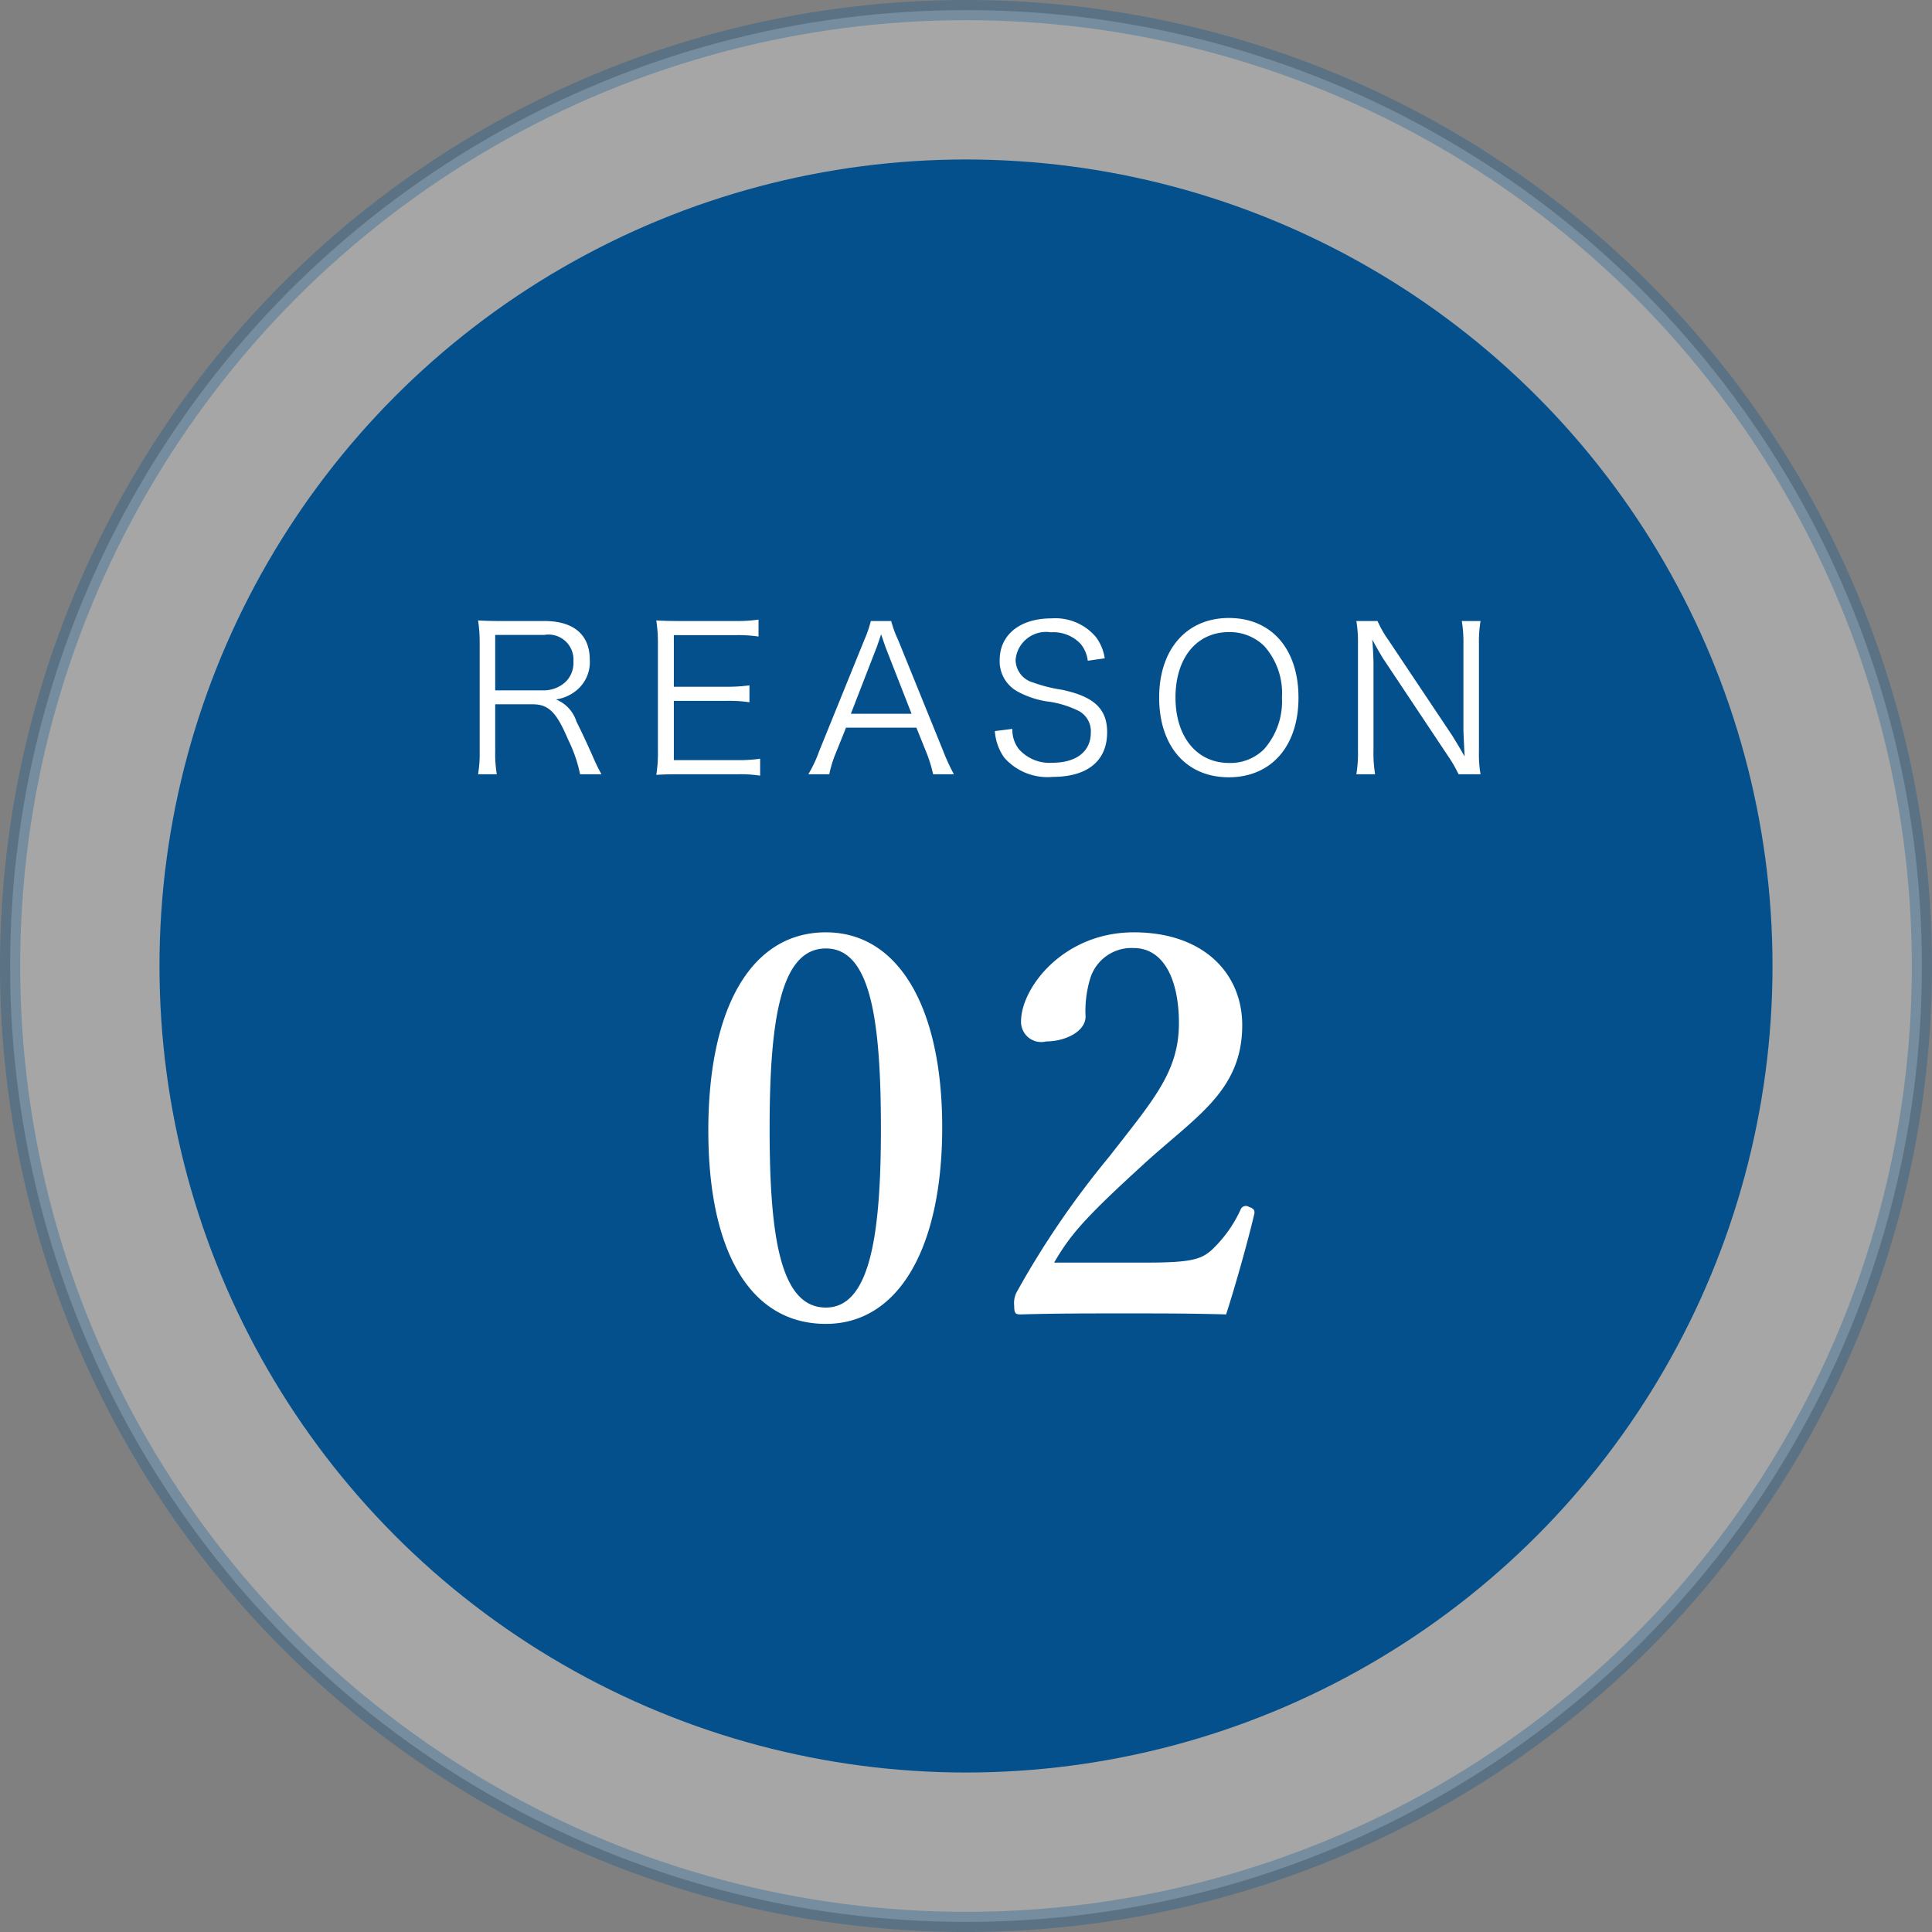 <svg id="reason_hd-02.svg" data-name="reason/hd-02.svg" xmlns="http://www.w3.org/2000/svg" width="95.82" height="95.82" viewBox="0 0 95.82 95.82">
  <rect x="0" y="0" width="95.82" height="95.82" fill="#808080" stroke="none"/>
  <defs>
    <style>
      .cls-1, .cls-3 {
        fill: #fff;
      }

      .cls-1 {
        stroke: #03508c;
        stroke-width: 1px;
        opacity: 0.3;
      }

      .cls-2 {
        fill: #03508c;
      }

      .cls-3 {
        fill-rule: evenodd;
      }
    </style>
  </defs>
  <circle id="Ellipse_2_copy" data-name="Ellipse 2 copy" class="cls-1" cx="47.91" cy="47.91" r="47.41"/>
  <circle class="cls-2" cx="47.91" cy="47.91" r="40"/>
  <path id="REASON" class="cls-3" d="M1952.92,4100.49a9.183,9.183,0,0,1-.45-0.93c-0.31-.69-0.55-1.21-0.79-1.68a1.734,1.734,0,0,0-1.02-1.1,2.056,2.056,0,0,0,1.08-.5,1.805,1.805,0,0,0,.6-1.47c0-1.24-.8-1.92-2.25-1.92h-2.2c-0.46,0-.74-0.01-1.09-0.03a7.161,7.161,0,0,1,.08,1.15v5.36a6.052,6.052,0,0,1-.08,1.12h0.93a6.03,6.03,0,0,1-.08-1.13v-2.34h1.85c0.8,0,1.19.39,1.77,1.76a6.972,6.972,0,0,1,.59,1.71h1.06Zm-5.27-4.16v-2.75h2.43a1.24,1.24,0,0,1,1.45,1.31,1.32,1.32,0,0,1-.38,1.01,1.6,1.6,0,0,1-1.13.43h-2.37Zm13.14,3.39a7.406,7.406,0,0,1-1.11.07h-3.17v-2.94h2.63a6.783,6.783,0,0,1,1.12.07v-0.84a7.824,7.824,0,0,1-1.12.07h-2.63v-2.56h3.08a7.027,7.027,0,0,1,1.12.07v-0.84a7.456,7.456,0,0,1-1.12.07h-2.85c-0.48,0-.75-0.01-1.1-0.03a7.37,7.37,0,0,1,.08,1.14v5.33a6.883,6.883,0,0,1-.08,1.19c0.34-.02.62-0.03,1.1-0.03h2.93a6.548,6.548,0,0,1,1.12.07v-0.84Zm9.61,0.77a9.943,9.943,0,0,1-.53-1.15l-2.24-5.52a5.407,5.407,0,0,1-.34-0.93h-1.01a5.693,5.693,0,0,1-.32.93l-2.24,5.52a6.383,6.383,0,0,1-.54,1.15h1.04a5.591,5.591,0,0,1,.31-1.02l0.52-1.29h3.49l0.52,1.29a7.179,7.179,0,0,1,.31,1.02h1.03Zm-2.1-3h-3.01l1.28-3.3c0.02-.04.05-0.15,0.11-0.31,0.02-.07.06-0.18,0.11-0.33,0.19,0.55.19,0.56,0.22,0.64Zm9.58-2.75a2.31,2.31,0,0,0-.44-1.06,2.636,2.636,0,0,0-2.21-.92c-1.55,0-2.56.81-2.56,2.07a1.707,1.707,0,0,0,.93,1.58,4.535,4.535,0,0,0,1.36.46,4.915,4.915,0,0,1,1.65.49,1.142,1.142,0,0,1,.58,1.07c0,0.93-.72,1.49-1.91,1.49a2.025,2.025,0,0,1-1.67-.69,1.557,1.557,0,0,1-.31-0.99l-0.87.11a2.577,2.577,0,0,0,.47,1.32,2.855,2.855,0,0,0,2.41.95c1.72,0,2.69-.8,2.69-2.21,0-1.16-.64-1.77-2.24-2.11a7.321,7.321,0,0,1-1.43-.36,1.177,1.177,0,0,1-.87-1.13,1.516,1.516,0,0,1,1.75-1.36,1.855,1.855,0,0,1,1.48.58,1.633,1.633,0,0,1,.35.83Zm6.16-2c-2.1,0-3.46,1.55-3.46,3.95s1.34,3.95,3.45,3.95,3.46-1.54,3.46-3.95S1986.15,4092.74,1984.04,4092.74Zm0.01,7.19c-1.6,0-2.66-1.29-2.66-3.25s1.05-3.24,2.65-3.24a2.438,2.438,0,0,1,1.75.69,3.517,3.517,0,0,1,.88,2.56,3.58,3.58,0,0,1-.89,2.56A2.367,2.367,0,0,1,1984.05,4099.93Zm6.31-7.04a6.262,6.262,0,0,1,.08,1.12v5.29a6.387,6.387,0,0,1-.08,1.19h0.93a6.387,6.387,0,0,1-.08-1.19v-4.27c0-.26-0.02-0.75-0.06-1.22,0.14,0.27.47,0.84,0.55,0.96l3.21,4.82a6.764,6.764,0,0,1,.52.9h1.09a5.718,5.718,0,0,1-.08-1.12v-5.33a6.261,6.261,0,0,1,.08-1.15h-0.93a6.331,6.331,0,0,1,.08,1.15v4.24c0,0.09.02,0.53,0.06,1.33-0.24-.43-0.54-0.92-0.65-1.09l-3.16-4.73a5.215,5.215,0,0,1-.51-0.9h-1.05Z" transform="translate(-1923.09 -4062.09)"/>
  <path id="_02" data-name="02" class="cls-3" d="M1964.05,4108.33c-3.7,0-5.83,3.74-5.83,9.83,0,6,2.08,9.59,5.83,9.59,3.61,0,5.77-3.77,5.77-9.75C1969.82,4112.07,1967.66,4108.33,1964.05,4108.33Zm0,0.8c2.21,0,2.73,3.51,2.73,8.95,0,5.41-.58,8.86-2.73,8.86-2.24,0-2.79-3.45-2.79-8.86C1961.26,4112.64,1961.81,4109.13,1964.05,4109.13Zm11.32,15.58c0.78-1.33,1.43-2.13,4.31-4.76,2.63-2.44,5.02-3.69,5.02-7.02,0-2.52-1.87-4.6-5.38-4.6-3.49,0-5.59,2.75-5.59,4.42a1,1,0,0,0,1.25.99c0.96,0,1.95-.5,1.95-1.23a5.588,5.588,0,0,1,.23-1.89,2.139,2.139,0,0,1,2.16-1.51c1.48,0,2.24,1.56,2.24,3.72,0,2.41-1.25,3.79-3.46,6.63a44.034,44.034,0,0,0-4.55,6.65,1.167,1.167,0,0,0-.16.73c0,0.42.08,0.44,0.34,0.44,1.71-.05,3.25-0.05,5.15-0.05,1.87,0,3.25,0,5.02.05,0.44-1.35,1.09-3.66,1.4-4.99,0.03-.18-0.03-0.26-0.26-0.34a0.28,0.28,0,0,0-.42.13,6.414,6.414,0,0,1-1.43,2c-0.52.47-1.04,0.63-3.22,0.63h-4.6Z" transform="translate(-1923.09 -4062.09)"/>
</svg>

